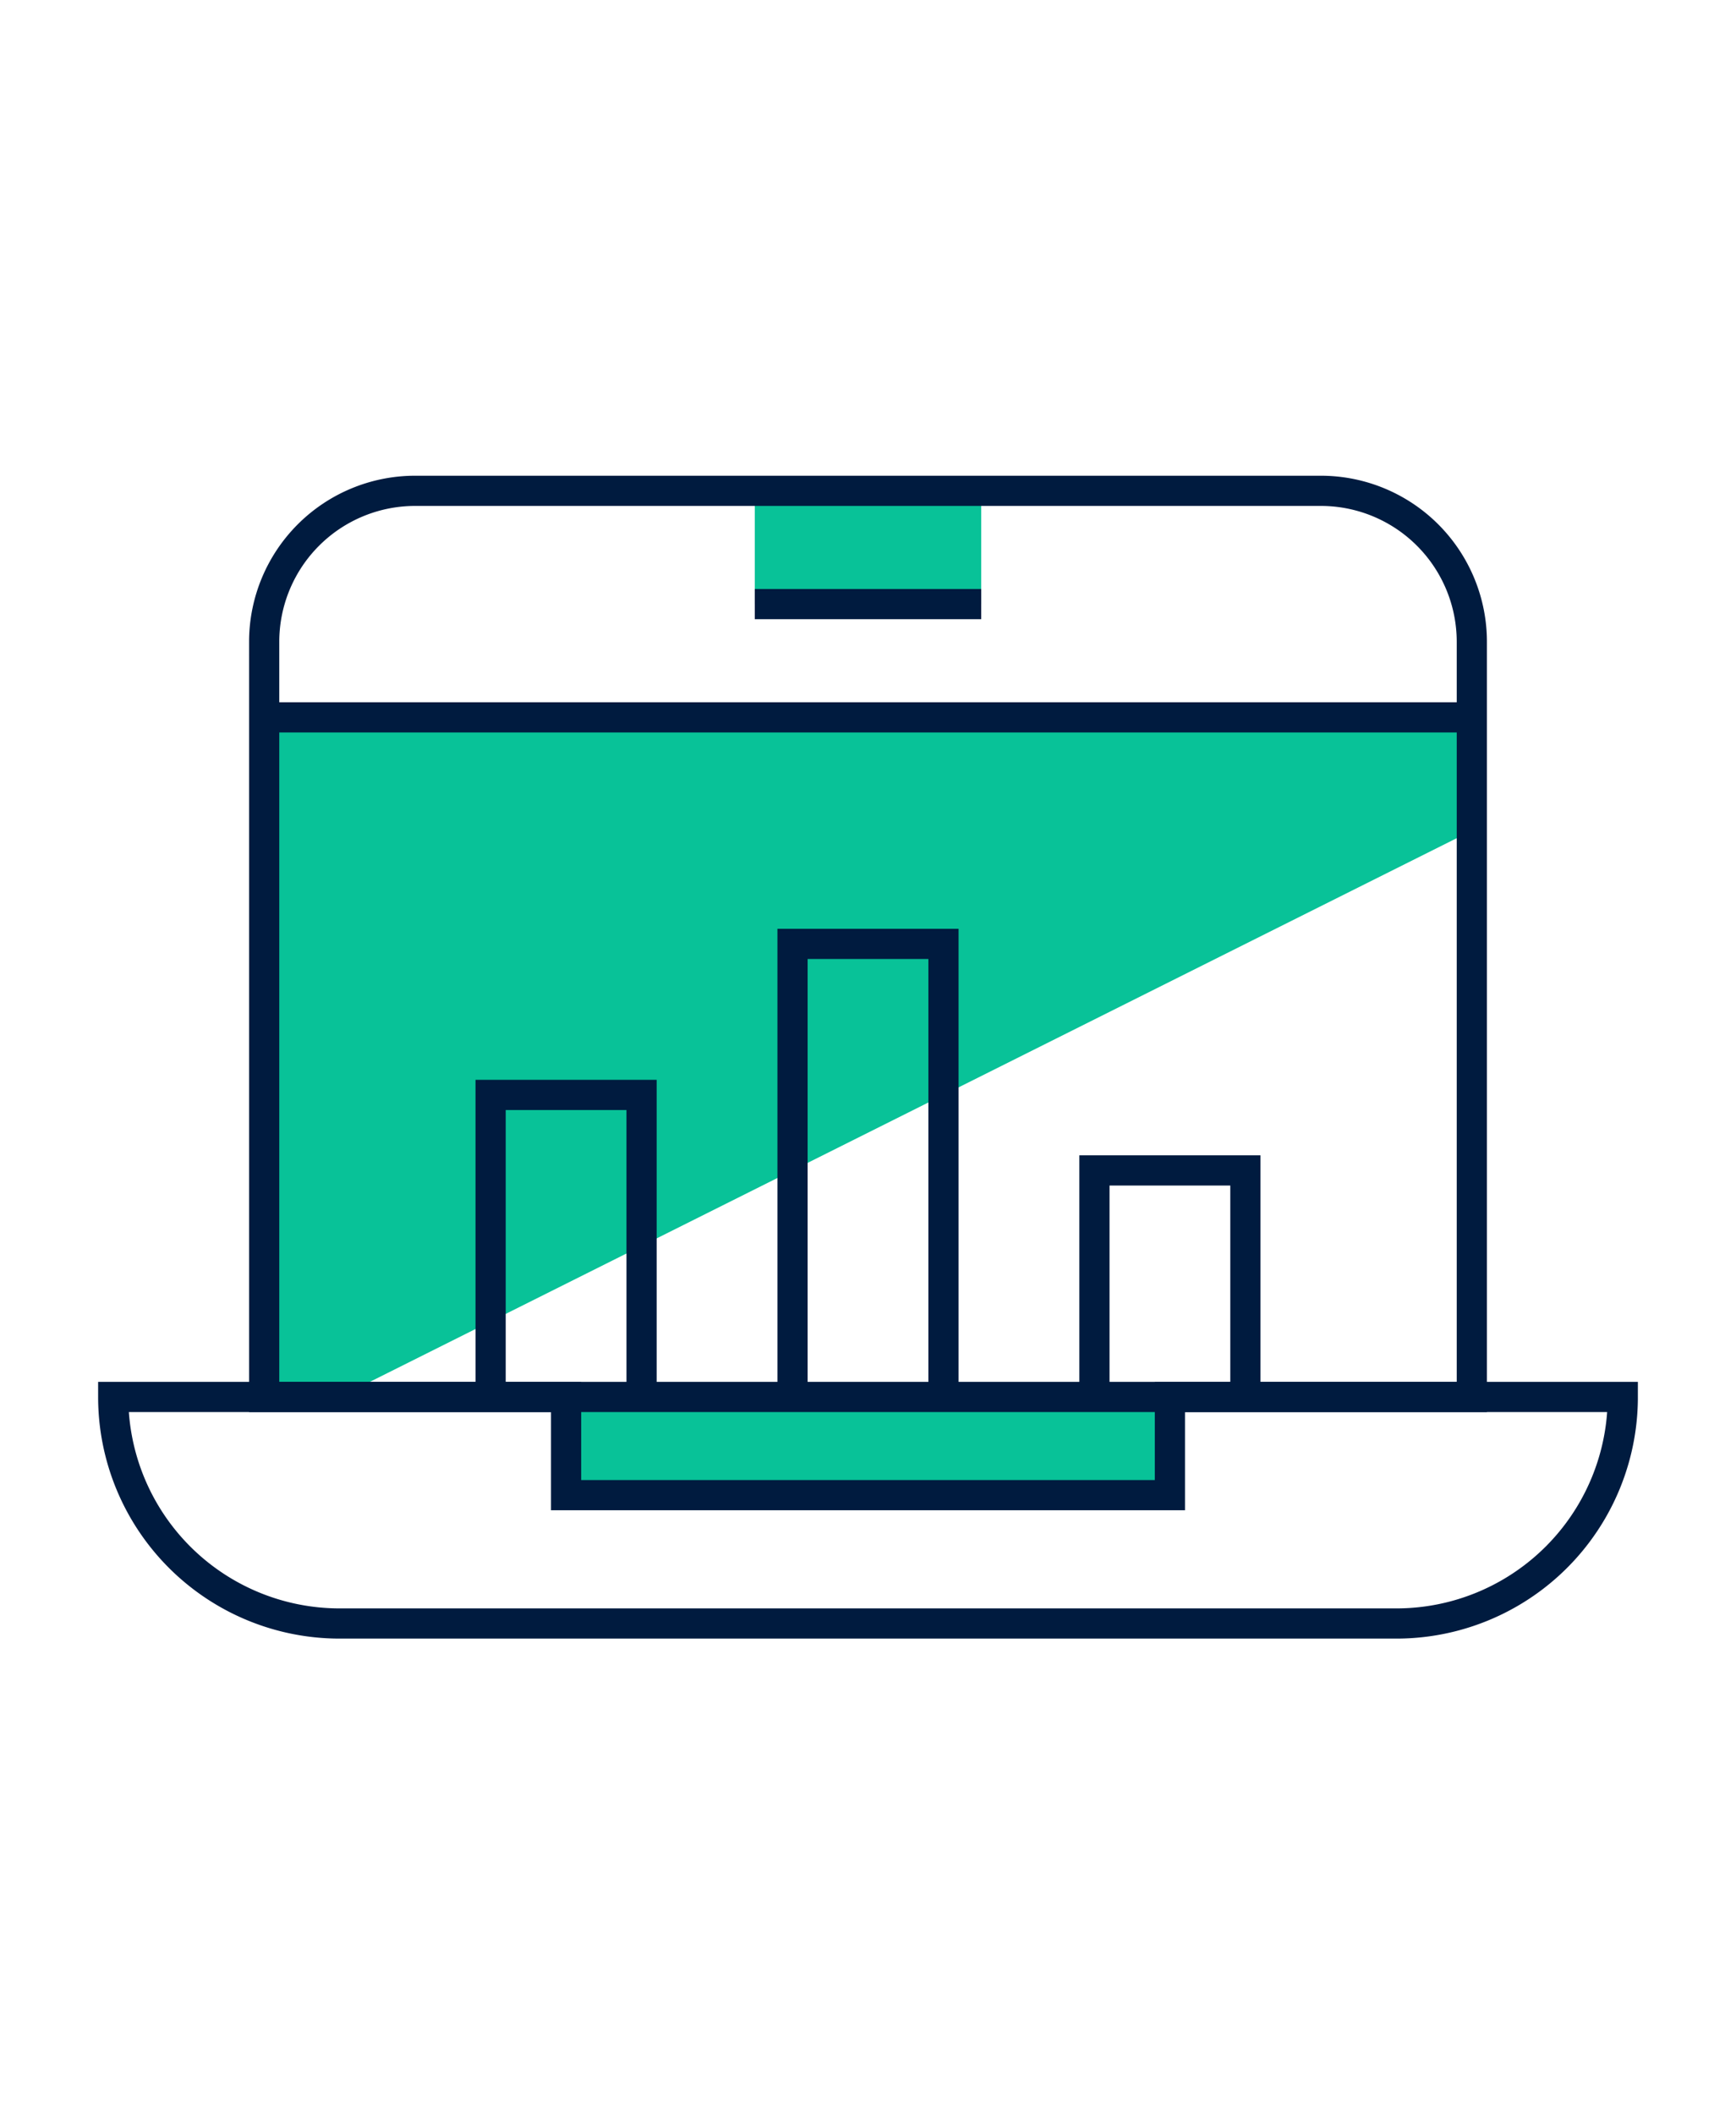 <?xml version="1.0" encoding="UTF-8"?> <svg xmlns="http://www.w3.org/2000/svg" id="Calque_1" data-name="Calque 1" viewBox="0 0 115 140"><defs><style>.cls-1{fill:#08c298;}.cls-2{fill:none;stroke:#001b3f;stroke-miterlimit:10;stroke-width:2px;}</style></defs><title>REPORTING</title><rect class="cls-1" x="50" y="32.5" width="15" height="7.5"></rect><rect class="cls-1" x="37.5" y="92.5" width="40" height="6.5"></rect><polygon class="cls-1" points="97.5 55 22.5 92.5 17.5 92.5 17.5 47.5 97.5 47.5 97.5 55"></polygon><path class="cls-2" d="M77.5,92.5V99h-40V92.5H7.5a15,15,0,0,0,15,15h70a15,15,0,0,0,15-15h-30Z"></path><polyline class="cls-2" points="32.5 92.5 32.5 72.5 42.5 72.5 42.5 92.5"></polyline><polyline class="cls-2" points="72.5 92.5 72.5 77.5 82.5 77.5 82.5 92.5"></polyline><polyline class="cls-2" points="52.5 92.5 52.5 62.5 62.5 62.5 62.5 92.5"></polyline><path class="cls-2" d="M97.5,92.5h-80v-50h0a10,10,0,0,1,10-10h60a10,10,0,0,1,10,10h0Z"></path><line class="cls-2" x1="17.5" y1="47.5" x2="97.5" y2="47.5"></line><line class="cls-2" x1="50" y1="40" x2="65" y2="40"></line></svg> 
